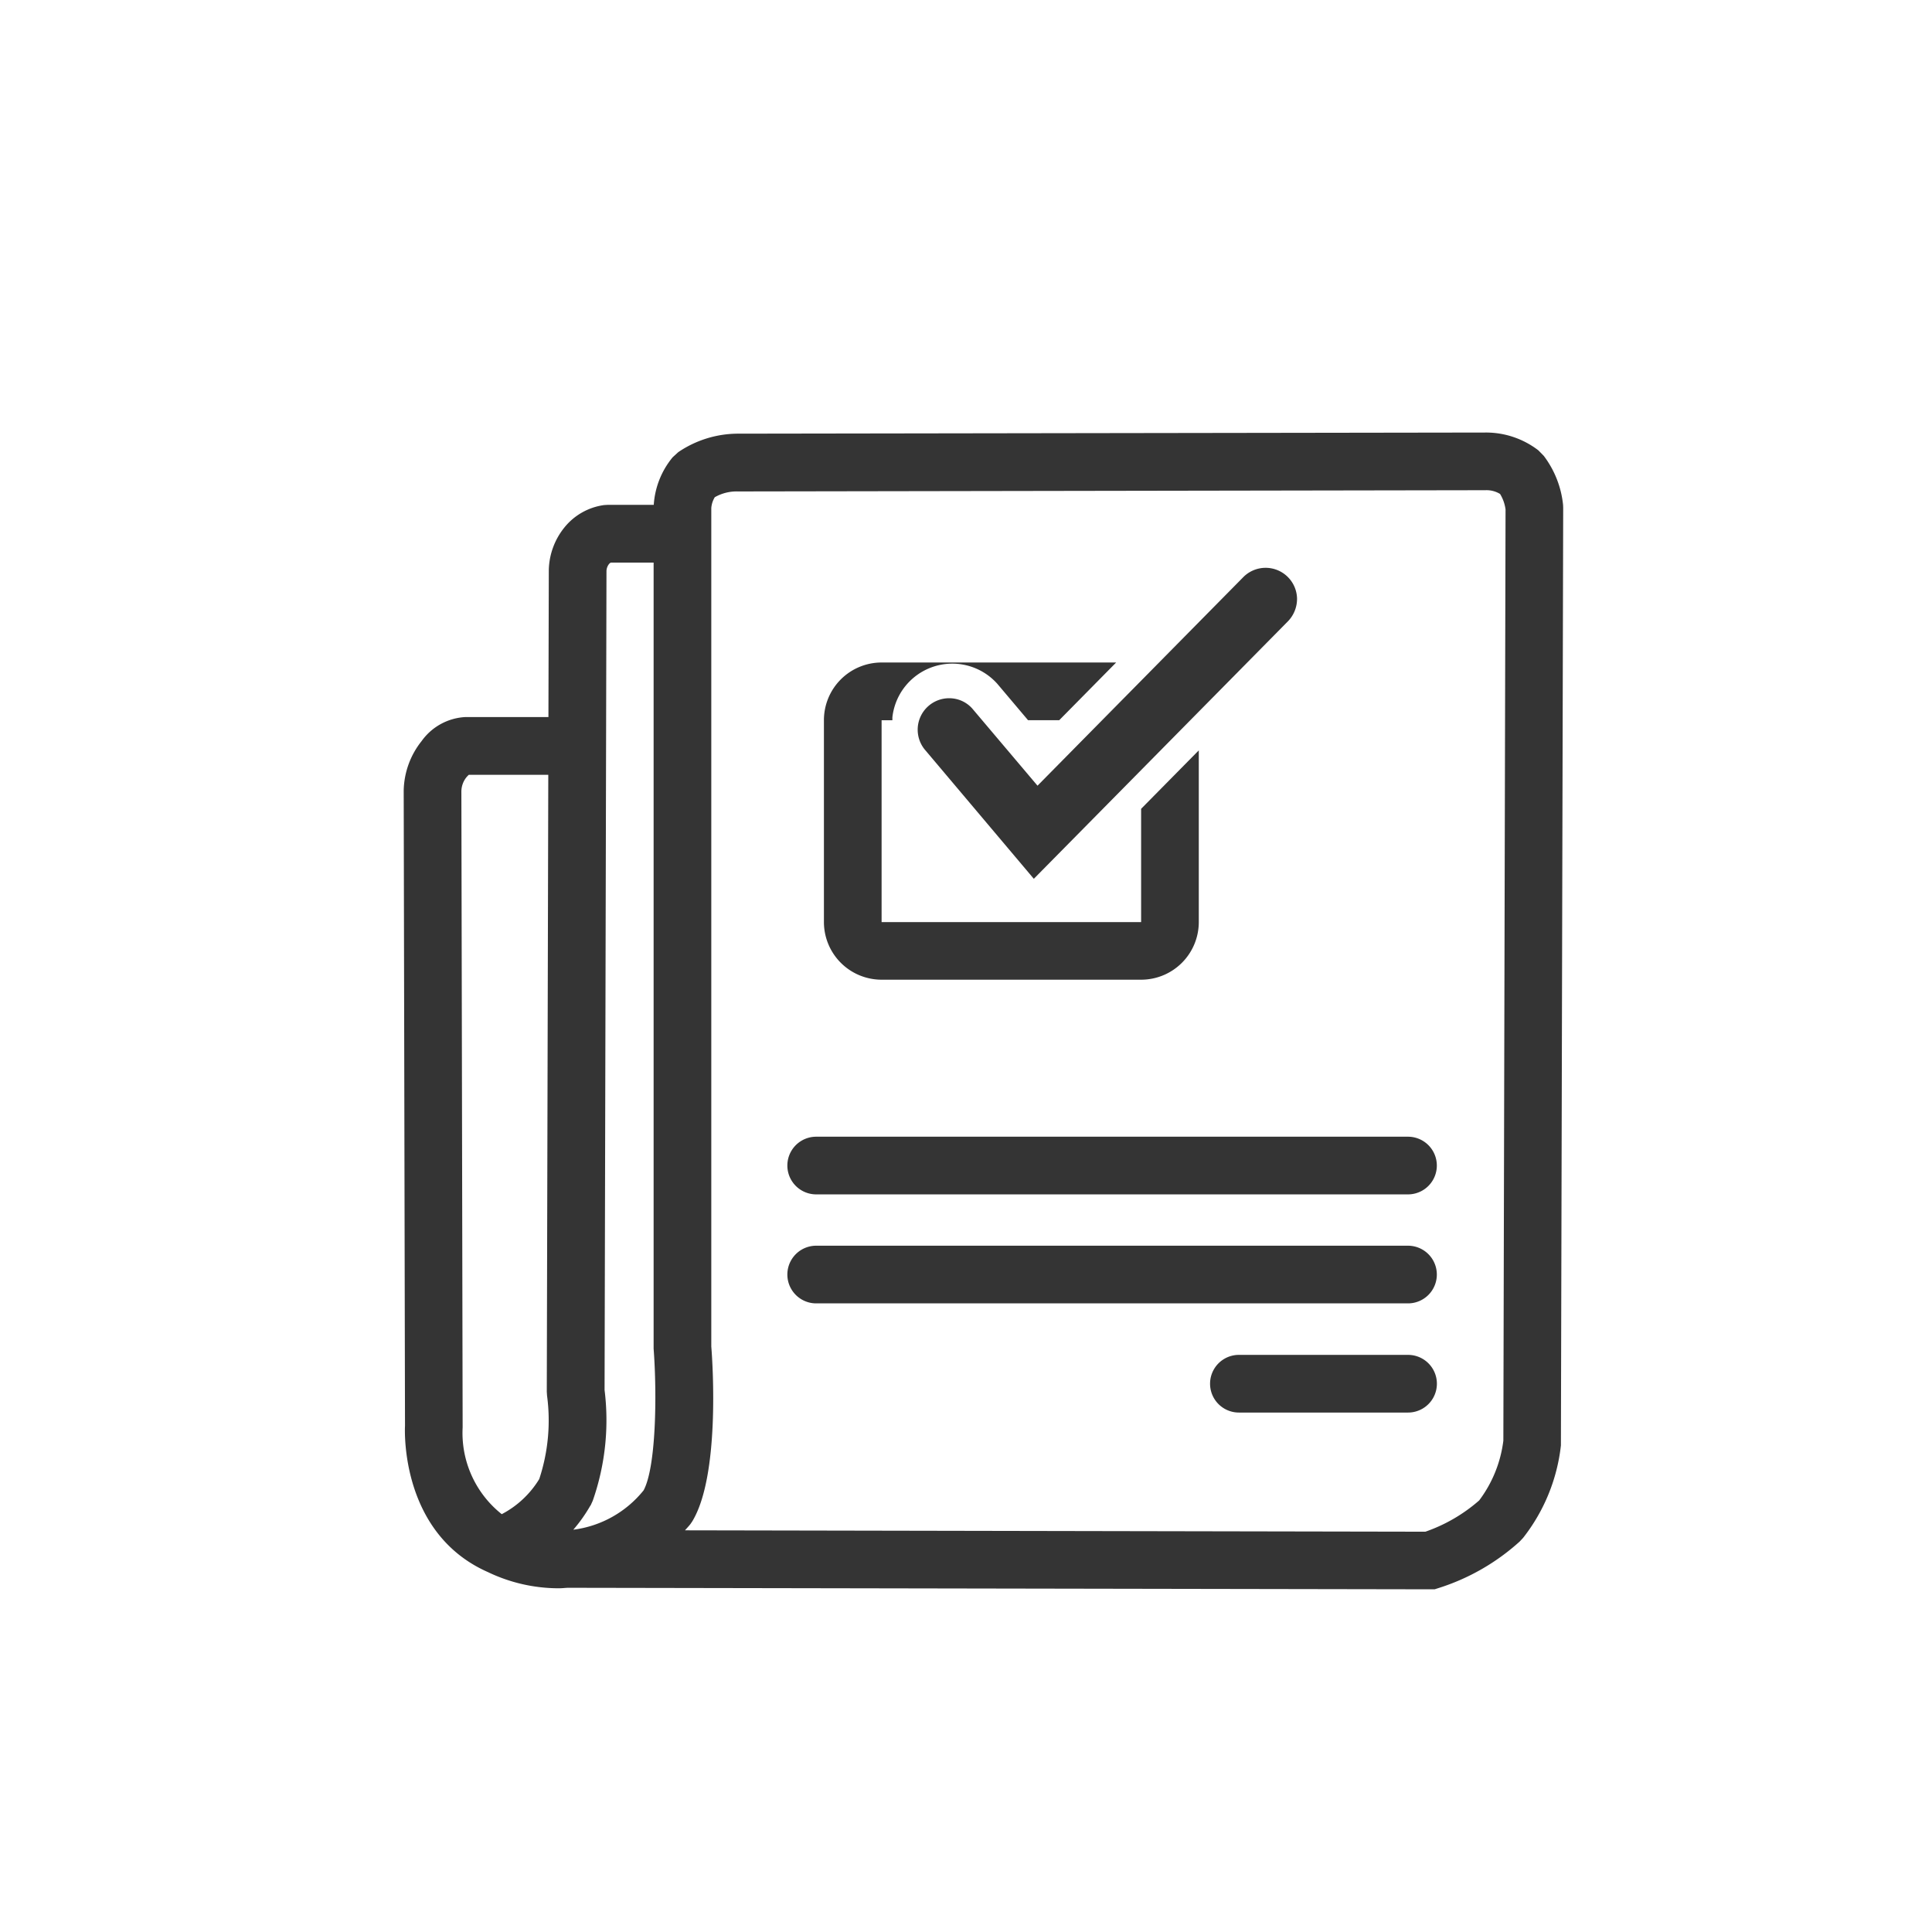 <svg xmlns="http://www.w3.org/2000/svg" xmlns:xlink="http://www.w3.org/1999/xlink" width="67" height="67" viewBox="0 0 67 67">
  <defs>
    <clipPath id="clip-path">
      <rect id="Rectangle_670" data-name="Rectangle 670" width="40.211" height="40.117" transform="translate(0 0)" fill="none"/>
    </clipPath>
  </defs>
  <g id="check_fonctionnalité" data-name="check fonctionnalité" transform="translate(-832 -138)">
    <g id="Groupe_7506" data-name="Groupe 7506" transform="translate(846 153)">
      <g id="Groupe_7505" data-name="Groupe 7505" clip-path="url(#clip-path)">
        <path id="Tracé_13081" data-name="Tracé 13081" d="M14.305,26.42H34.828a1,1,0,0,0,0-2H14.305a1,1,0,1,0,0,2" fill="#343434"/>
        <path id="Tracé_13082" data-name="Tracé 13082" d="M35.828,29.2a1,1,0,0,0-1-1H14.305a1,1,0,1,0,0,2H34.828a1,1,0,0,0,1-1" fill="#343434"/>
        <path id="Tracé_13083" data-name="Tracé 13083" d="M34.83,31.986H28.964a1,1,0,0,0,0,2H34.83a1,1,0,0,0,0-2" fill="#343434"/>
        <path id="Tracé_13084" data-name="Tracé 13084" d="M40.206,2.509a3.385,3.385,0,0,0-.669-1.7L39.35.618A2.981,2.981,0,0,0,37.493,0L11.61.039A3.7,3.7,0,0,0,9.52.681L9.327.858a2.876,2.876,0,0,0-.655,1.649H7.086l-.134.008a2.136,2.136,0,0,0-1.378.776,2.428,2.428,0,0,0-.542,1.475l-.013,5.1H2.155A1.991,1.991,0,0,0,.621,10.7,2.833,2.833,0,0,0,0,12.426L.045,34.448c-.008.152-.16,3.732,2.876,5.071a5.678,5.678,0,0,0,2.466.561c.1,0,.2-.012.3-.017l30.064.053.15-.048a7.6,7.6,0,0,0,2.8-1.609l.118-.126a6.318,6.318,0,0,0,1.312-3.207l.079-32.514ZM4.7,36.293A3.323,3.323,0,0,1,3.4,37.51,3.594,3.594,0,0,1,2.044,34.5L2,12.441a.8.8,0,0,1,.168-.477.975.975,0,0,1,.089-.094H5.014L4.962,33.265l.009.135A6.465,6.465,0,0,1,4.7,36.293m1.781.916.075-.165a8.46,8.46,0,0,0,.41-3.84L7.032,4.8a.409.409,0,0,1,.095-.248.151.151,0,0,1,.059-.042H8.667l0,27.263c.119,1.57.088,4.1-.347,4.91a3.728,3.728,0,0,1-2.438,1.366,5.264,5.264,0,0,0,.592-.837m31.661-2.252a4.328,4.328,0,0,1-.839,2.074,5.63,5.63,0,0,1-1.865,1.084L9.755,38.07c.063-.074.131-.142.191-.22l.063-.093c.951-1.573.713-5.39.658-6.063V2.618a.851.851,0,0,1,.121-.375,1.526,1.526,0,0,1,.807-.2L37.516,2a.9.9,0,0,1,.505.13,1.379,1.379,0,0,1,.19.536Z" fill="#343434"/>
        <path id="Tracé_13085" data-name="Tracé 13085" d="M25.573,13.049v3.928h-9v-7h.374c0-.033,0-.065,0-.1a2.091,2.091,0,0,1,3.64-1.162l1.064,1.26h1.083l1.973-2H16.573a2,2,0,0,0-2,2v7a2,2,0,0,0,2,2h9a2,2,0,0,0,2-2V11.022Z" fill="#343434"/>
        <path id="Tracé_13086" data-name="Tracé 13086" d="M21.852,16.476,30.641,7.57a1.118,1.118,0,0,0,.339-.823A1.09,1.09,0,0,0,29.1,6.031l-7.12,7.216-2.263-2.676a1.069,1.069,0,0,0-.8-.357,1.091,1.091,0,0,0-.853,1.773Z" transform="translate(0 -1)" fill="#343434"/>
      </g>
    </g>
    <rect id="Rectangle_671" data-name="Rectangle 671" width="67" height="67" transform="translate(832 138)" fill="none"/>
  </g>
</svg>
